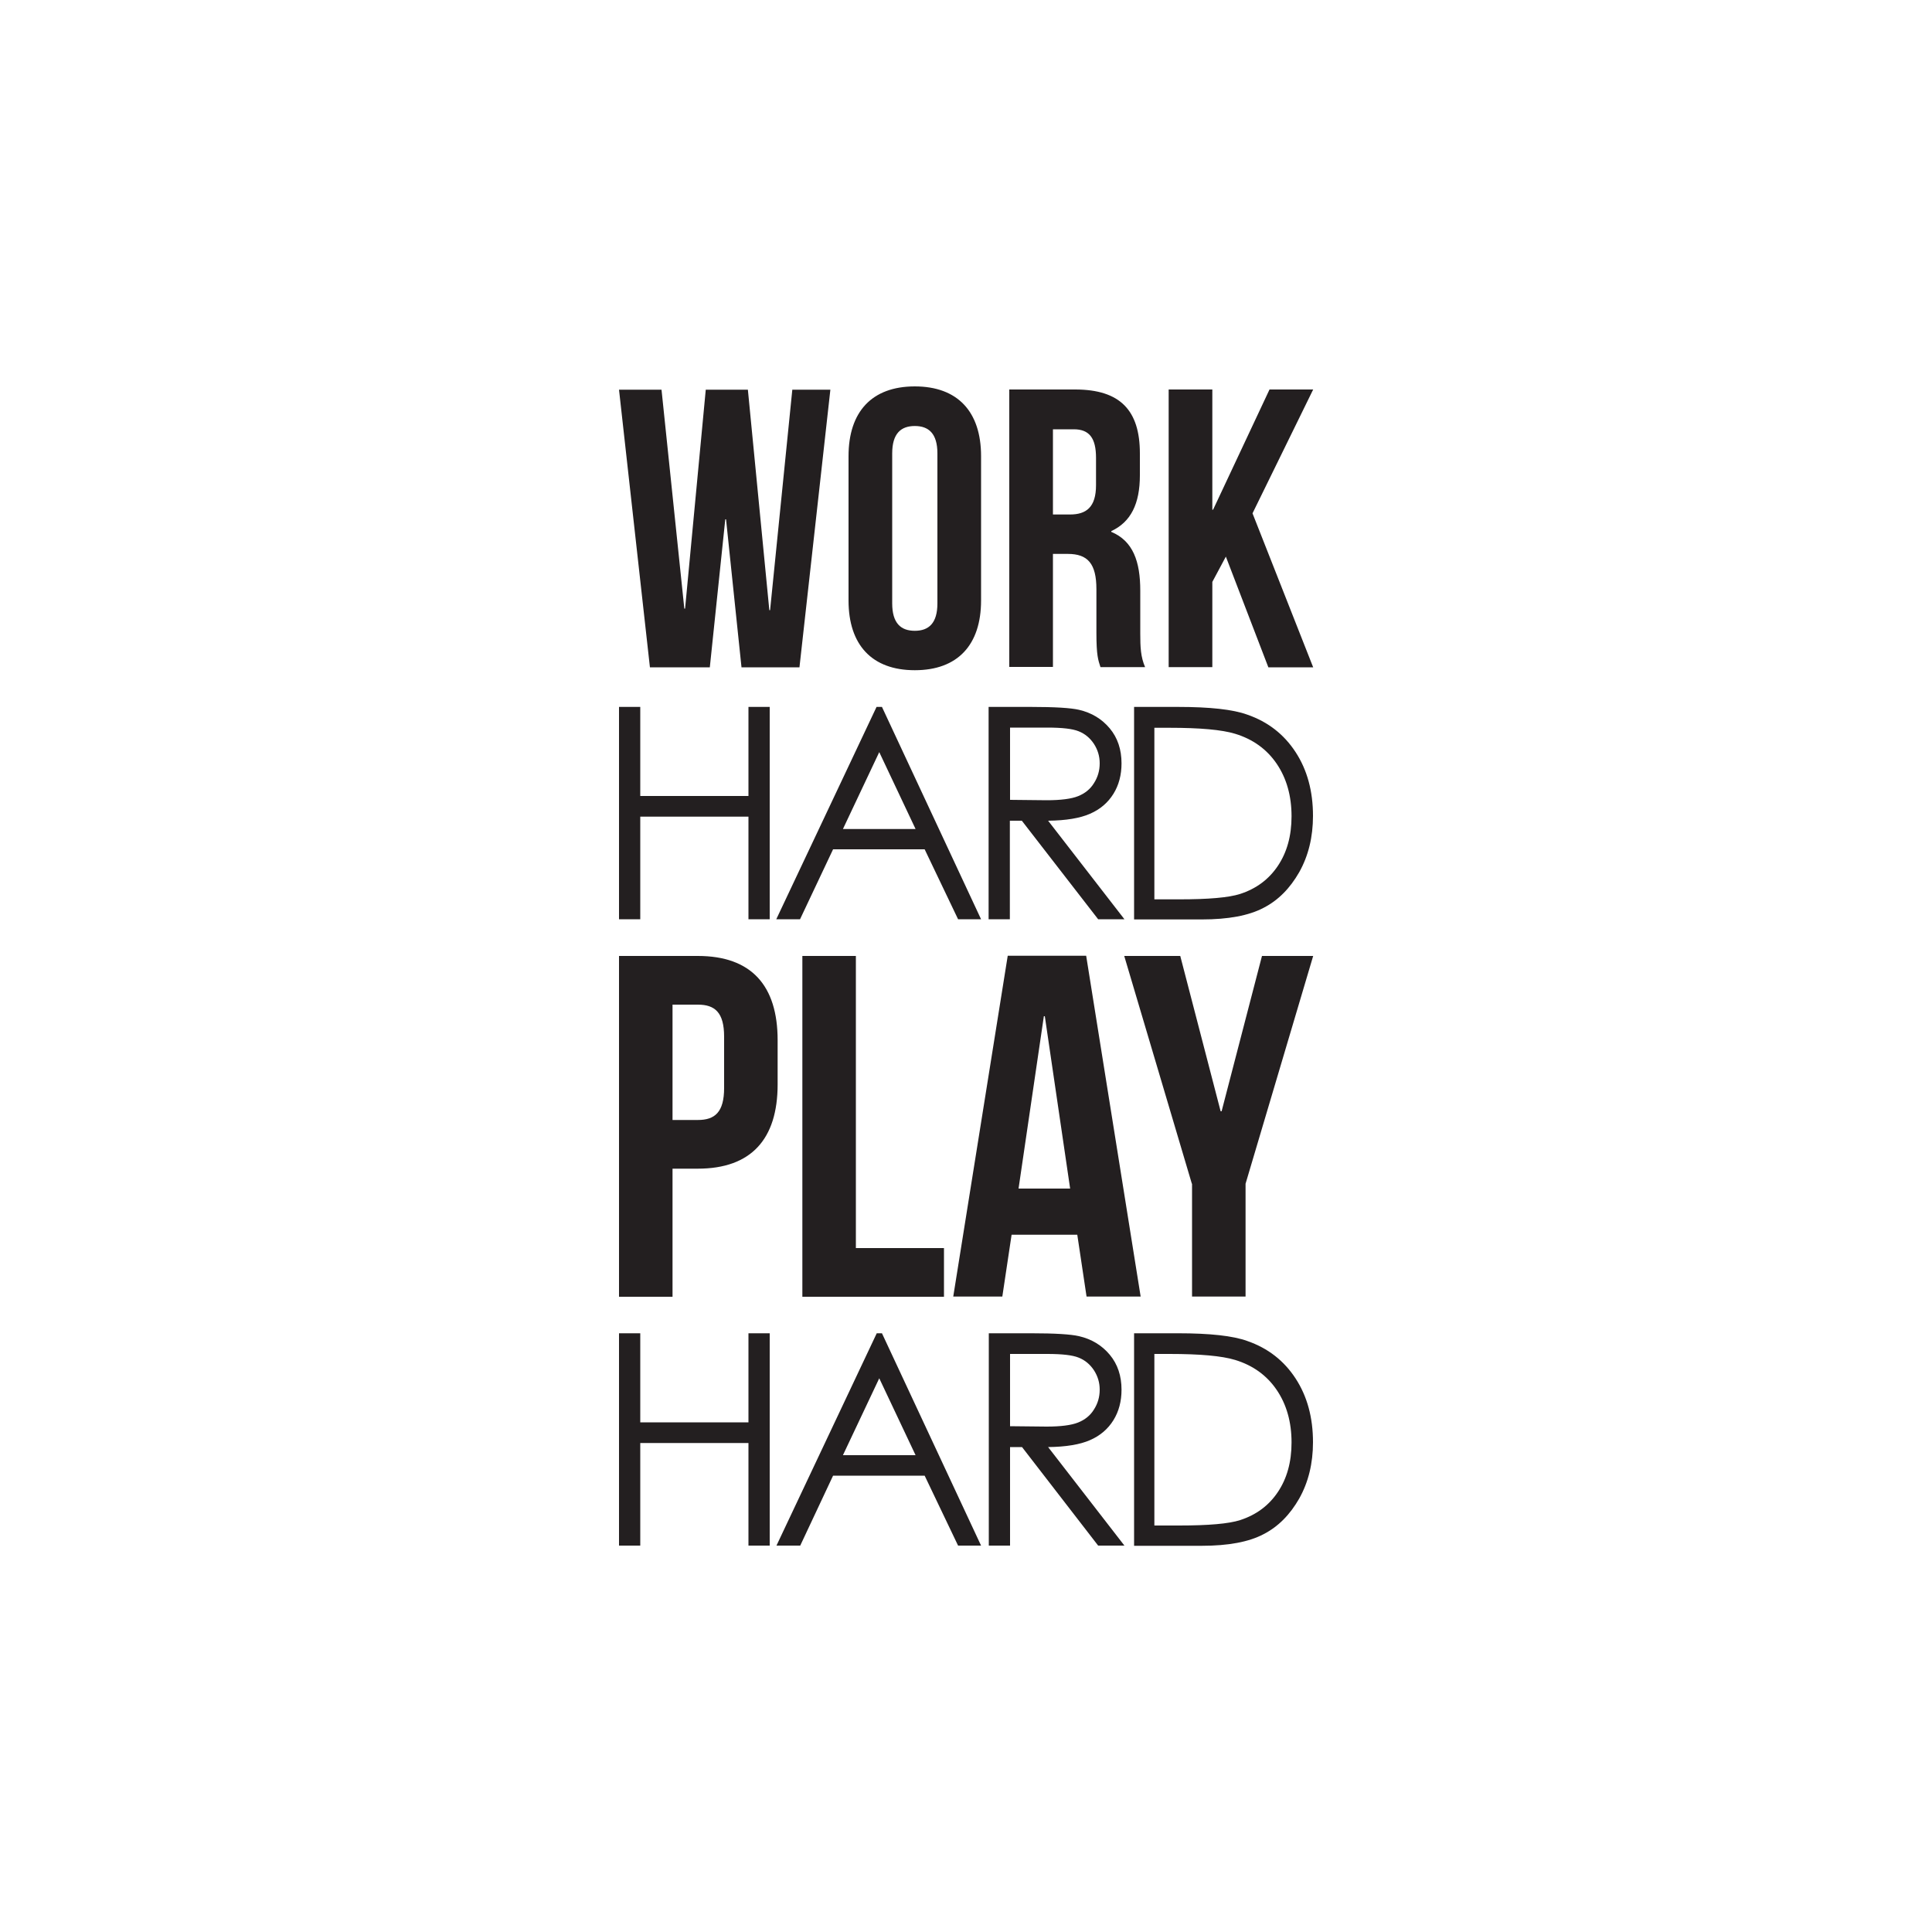 <?xml version="1.0" encoding="UTF-8"?> <svg xmlns="http://www.w3.org/2000/svg" xmlns:xlink="http://www.w3.org/1999/xlink" version="1.1" id="Layer1" x="0px" y="0px" viewBox="0 0 1000 1000" style="enable-background:new 0 0 1000 1000;" xml:space="preserve"> <style type="text/css"> .st0{fill:#231F20;} </style> <path class="st0" d="M375.8,268.8h-0.4l-8,76.6h-31l-16-143.7h22L354.2,315h0.4l10.7-113.3h21.8l11.1,114.1h0.4l11.5-114.1h19.7 l-16,143.7h-30L375.8,268.8z M439.2,236.1c0-23,12.1-36.1,34.3-36.1s34.3,13.1,34.3,36.1v74.7c0,23-12.1,36.1-34.3,36.1 s-34.3-13.1-34.3-36.1V236.1z M461.8,312.3c0,10.3,4.5,14.2,11.7,14.2s11.7-3.9,11.7-14.2v-77.6c0-10.3-4.5-14.2-11.7-14.2 s-11.7,3.9-11.7,14.2V312.3z M569.6,345.3c-1.2-3.7-2.1-6-2.1-17.7v-22.6c0-13.3-4.5-18.3-14.8-18.3H545v58.5h-22.6V201.6h34.1 c23.4,0,33.5,10.9,33.5,33.1V246c0,14.8-4.7,24.2-14.8,28.9v0.4c11.3,4.7,15,15.4,15,30.4v22.2c0,7,0.2,12.1,2.5,17.4H569.6z M545,222.2v44.1h8.8c8.4,0,13.5-3.7,13.5-15.2V237c0-10.3-3.5-14.8-11.5-14.8H545z M634.5,288.1l-7,13.1v44.1h-22.6V201.6h22.6 v62.2h0.4l29.2-62.2h22.6l-31.4,64.1l31.4,79.7h-23.2L634.5,288.1z M402.5,538.4v22.9c0,28.2-13.6,43.6-41.3,43.6h-13.1v66.3h-27.7 V494.8h40.8C388.9,494.8,402.5,510.1,402.5,538.4z M348.1,520v59.7h13.1c8.8,0,13.6-4,13.6-16.6v-26.5c0-12.6-4.8-16.6-13.6-16.6 H348.1z M415.3,494.8h27.7v151.2h45.6v25.2h-73.3V494.8z M590.4,671.1h-28l-4.8-32h-34l-4.8,32h-25.4l28.2-176.4h40.6L590.4,671.1z M527.2,615.2h26.7L540.8,526h-0.5L527.2,615.2z M616.9,612.7l-35-117.9h29l20.9,80.4h0.5l20.9-80.4h26.5l-35,117.9v58.4h-27.7 V612.7z M320.4,365.9h11V412h56v-46.1h11v109.9h-11v-53.1h-56v53.1h-11V365.9z M456.5,365.9l51.3,109.9h-11.9l-17.3-36.2h-47.4 l-17.1,36.2h-12.3l51.9-109.9H456.5z M455.1,389.3l-18.8,39.8h37.6L455.1,389.3z M511.8,365.9h21.9c12.2,0,20.5,0.5,24.8,1.5 c6.5,1.5,11.8,4.7,15.9,9.6c4.1,4.9,6.1,11,6.1,18.1c0,6-1.4,11.3-4.2,15.8c-2.8,4.5-6.8,8-12.1,10.3c-5.2,2.3-12.5,3.5-21.7,3.6 l39.5,51h-13.6l-39.5-51h-6.2v51h-11V365.9z M522.8,376.7V414l18.9,0.2c7.3,0,12.8-0.7,16.3-2.1c3.5-1.4,6.3-3.6,8.2-6.7 c2-3.1,3-6.5,3-10.3c0-3.7-1-7-3-10.1c-2-3-4.6-5.2-7.9-6.5c-3.2-1.3-8.6-1.9-16.2-1.9H522.8z M587,475.9V365.9h22.8 c16.4,0,28.4,1.3,35.8,4c10.7,3.7,19,10.2,25,19.4c6,9.2,9,20.2,9,33c0,11-2.4,20.7-7.1,29.1c-4.8,8.4-10.9,14.6-18.5,18.5 c-7.6,4-18.2,6-32,6H587z M597.6,465.5h12.7c15.2,0,25.7-0.9,31.6-2.8c8.3-2.7,14.8-7.5,19.5-14.5c4.7-7,7.1-15.5,7.1-25.7 c0-10.6-2.6-19.7-7.7-27.2c-5.1-7.5-12.3-12.7-21.5-15.5c-6.9-2.1-18.2-3.1-34-3.1h-7.8V465.5z M320.4,690.1h11v46.1h56v-46.1h11 V800h-11v-53.1h-56V800h-11V690.1z M456.5,690.1L507.8,800h-11.9l-17.3-36.2h-47.4L414.2,800h-12.3l51.9-109.9H456.5z M455.1,713.4 l-18.8,39.8h37.6L455.1,713.4z M511.8,690.1h21.9c12.2,0,20.5,0.5,24.8,1.5c6.5,1.5,11.8,4.7,15.9,9.6c4.1,4.9,6.1,11,6.1,18.1 c0,6-1.4,11.3-4.2,15.8c-2.8,4.5-6.8,8-12.1,10.3c-5.2,2.3-12.5,3.5-21.7,3.6l39.5,51h-13.6L529,749h-6.2v51h-11V690.1z M522.8,700.8v37.4l18.9,0.2c7.3,0,12.8-0.7,16.3-2.1c3.5-1.4,6.3-3.6,8.2-6.7c2-3.1,3-6.5,3-10.3c0-3.7-1-7-3-10.1 c-2-3-4.6-5.2-7.9-6.5c-3.2-1.3-8.6-1.9-16.2-1.9H522.8z M587,800V690.1h22.8c16.4,0,28.4,1.3,35.8,4c10.7,3.7,19,10.2,25,19.4 c6,9.2,9,20.2,9,33c0,11-2.4,20.7-7.1,29.1c-4.8,8.4-10.9,14.6-18.5,18.5c-7.6,4-18.2,6-32,6H587z M597.6,789.6h12.7 c15.2,0,25.7-0.9,31.6-2.8c8.3-2.7,14.8-7.5,19.5-14.5c4.7-7,7.1-15.5,7.1-25.7c0-10.6-2.6-19.7-7.7-27.2 c-5.1-7.5-12.3-12.7-21.5-15.5c-6.9-2.1-18.2-3.1-34-3.1h-7.8V789.6z"></path> </svg> 